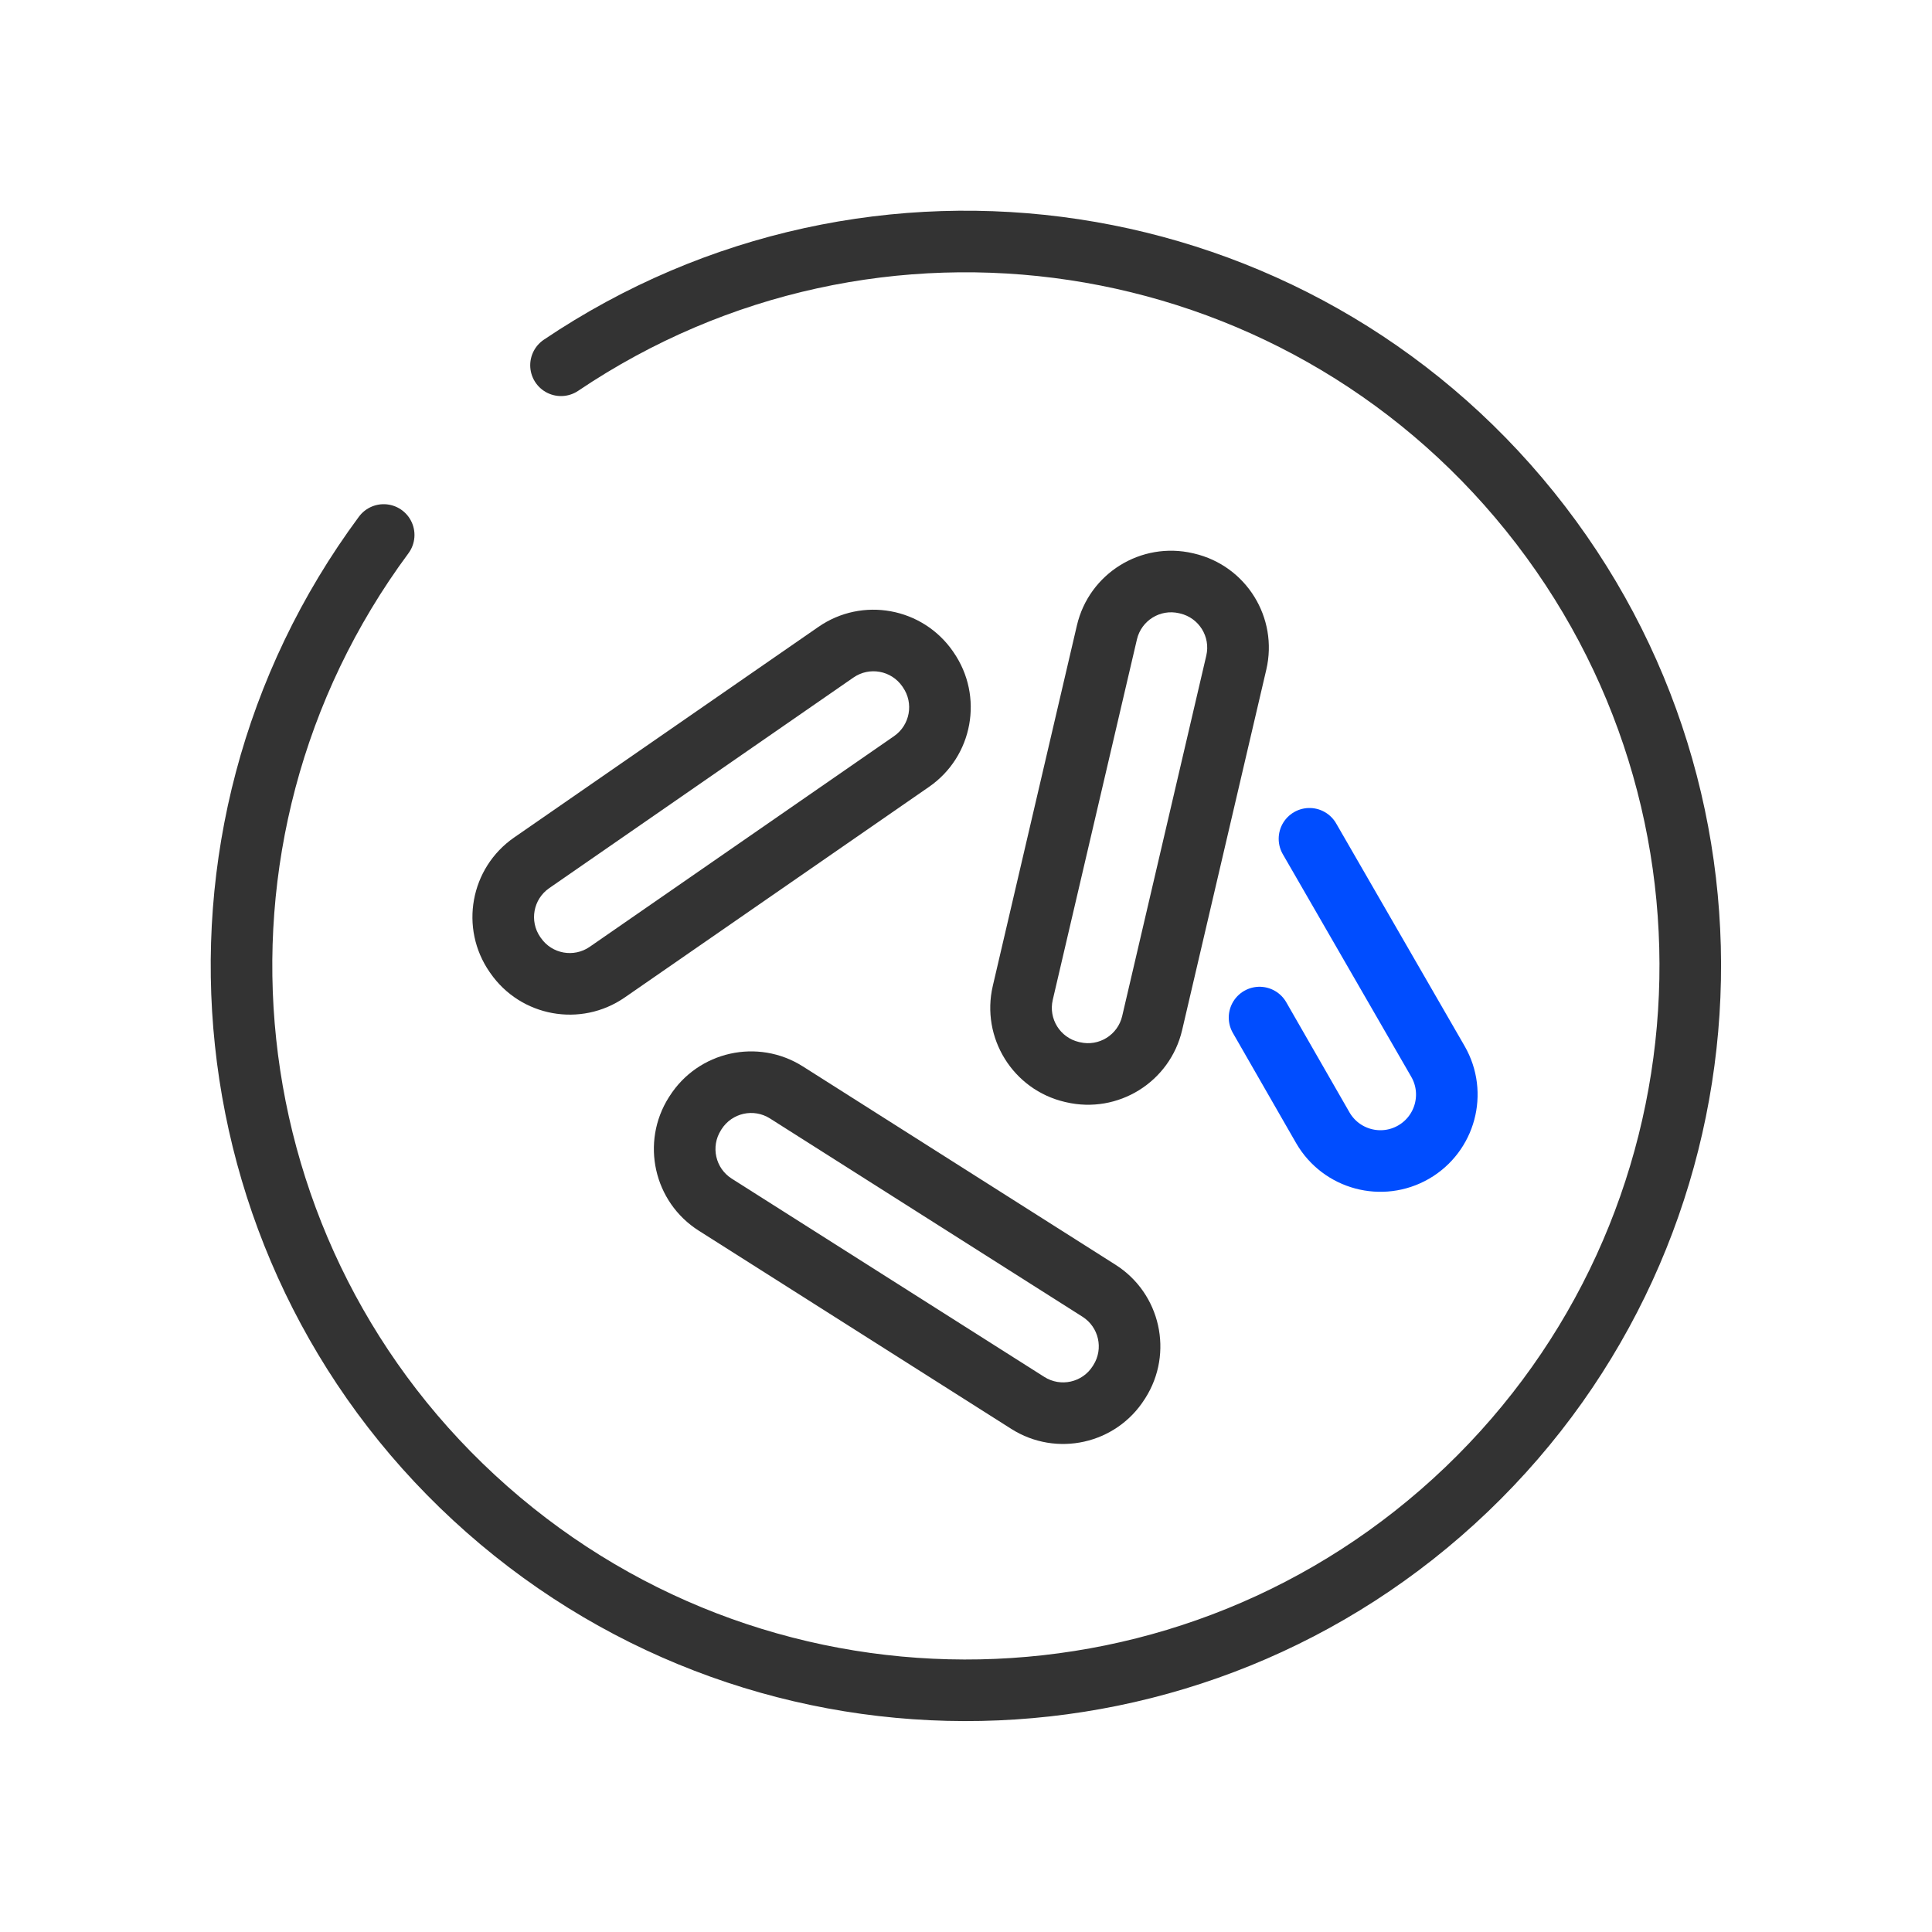 <svg xmlns="http://www.w3.org/2000/svg" xmlns:xlink="http://www.w3.org/1999/xlink" width="32" height="32" viewBox="0 0 32 32" fill="none">
<path    stroke="rgba(51, 51, 51, 1)" stroke-width="1.02"  stroke-linecap="round"  d="M9.292 6.05C14.459 2.567 21.432 3.619 25.341 8.471C29.25 13.323 28.795 20.36 24.293 24.668C19.791 28.975 12.741 29.12 8.066 25C3.391 20.881 2.648 13.869 6.355 8.861">
</path>
<path   fill="rgba(51, 51, 51, 1)"  d="M14.136 11.222L9.096 14.711L8.805 14.292L9.096 14.711C8.832 14.894 8.766 15.256 8.948 15.52L8.529 15.81L8.948 15.52L8.959 15.535L8.539 15.825L8.959 15.535C9.141 15.799 9.504 15.865 9.768 15.682L10.058 16.101L9.768 15.682L14.808 12.193L15.098 12.612L14.808 12.193C15.072 12.01 15.138 11.648 14.955 11.384L14.955 11.384L14.945 11.369L15.364 11.079L14.945 11.369C14.762 11.105 14.4 11.039 14.136 11.222L14.136 11.222ZM13.556 10.383L13.846 10.803L13.556 10.383C14.283 9.88 15.28 10.062 15.784 10.789L15.784 10.789L15.794 10.804L15.374 11.094L15.794 10.804C16.297 11.531 16.116 12.528 15.389 13.032L15.389 13.032L10.348 16.521L10.348 16.521C9.621 17.024 8.623 16.843 8.12 16.115L8.12 16.115L8.11 16.101L8.11 16.101C7.606 15.373 7.788 14.376 8.515 13.872L8.515 13.872L13.556 10.383Z">
</path>
<path   fill="rgba(51, 51, 51, 1)"  d="M17.929 21.809L12.753 18.525L13.026 18.095L12.753 18.525C12.482 18.353 12.123 18.433 11.95 18.705L11.52 18.431L11.95 18.705L11.941 18.72L11.51 18.447L11.941 18.72C11.769 18.991 11.849 19.35 12.12 19.522L11.847 19.953L12.12 19.522L17.297 22.806L17.023 23.237L17.297 22.806C17.568 22.978 17.927 22.898 18.099 22.627L18.099 22.627L18.109 22.611L18.539 22.884L18.109 22.611C18.281 22.34 18.2 21.981 17.929 21.809L17.929 21.809ZM18.476 20.948L18.202 21.378L18.476 20.948C19.222 21.421 19.444 22.411 18.97 23.158L18.97 23.158L18.96 23.173L18.53 22.9L18.96 23.173C18.487 23.92 17.497 24.141 16.75 23.667L16.75 23.667L11.574 20.384L11.574 20.384C10.827 19.91 10.606 18.92 11.079 18.173L11.079 18.173L11.089 18.158L11.089 18.158C11.563 17.411 12.552 17.19 13.299 17.664L13.299 17.664L18.476 20.948Z">
</path>
<path    stroke="rgba(0, 77, 255, 1)" stroke-width="1.02"  stroke-linecap="round"  d="M21.689 13.893L23.817 17.581C24.12 18.108 23.939 18.779 23.413 19.083L23.413 19.083C22.887 19.386 22.216 19.206 21.911 18.681L20.862 16.854">
</path>
<path   fill="rgba(51, 51, 51, 1)"  d="M18.831 10.591L17.437 16.561L16.94 16.445L17.437 16.561C17.364 16.873 17.558 17.186 17.871 17.259L17.755 17.756L17.871 17.259L17.889 17.263L17.773 17.76L17.889 17.263C18.201 17.336 18.514 17.142 18.587 16.829L19.084 16.945L18.587 16.829L19.98 10.859L20.477 10.975L19.98 10.859C20.053 10.547 19.859 10.234 19.546 10.161L19.546 10.161L19.529 10.157L19.645 9.66L19.529 10.157C19.216 10.084 18.904 10.278 18.831 10.591L18.831 10.591ZM17.837 10.359L18.334 10.475L17.837 10.359C18.038 9.498 18.899 8.963 19.761 9.164L19.761 9.164L19.778 9.168L19.662 9.664L19.778 9.168C20.64 9.369 21.175 10.23 20.974 11.091L20.974 11.091L19.58 17.061L19.58 17.061C19.379 17.922 18.518 18.457 17.657 18.256L17.657 18.256L17.639 18.252L17.639 18.252C16.778 18.051 16.243 17.19 16.444 16.329L16.444 16.329L17.837 10.359Z">
</path>
</svg>
